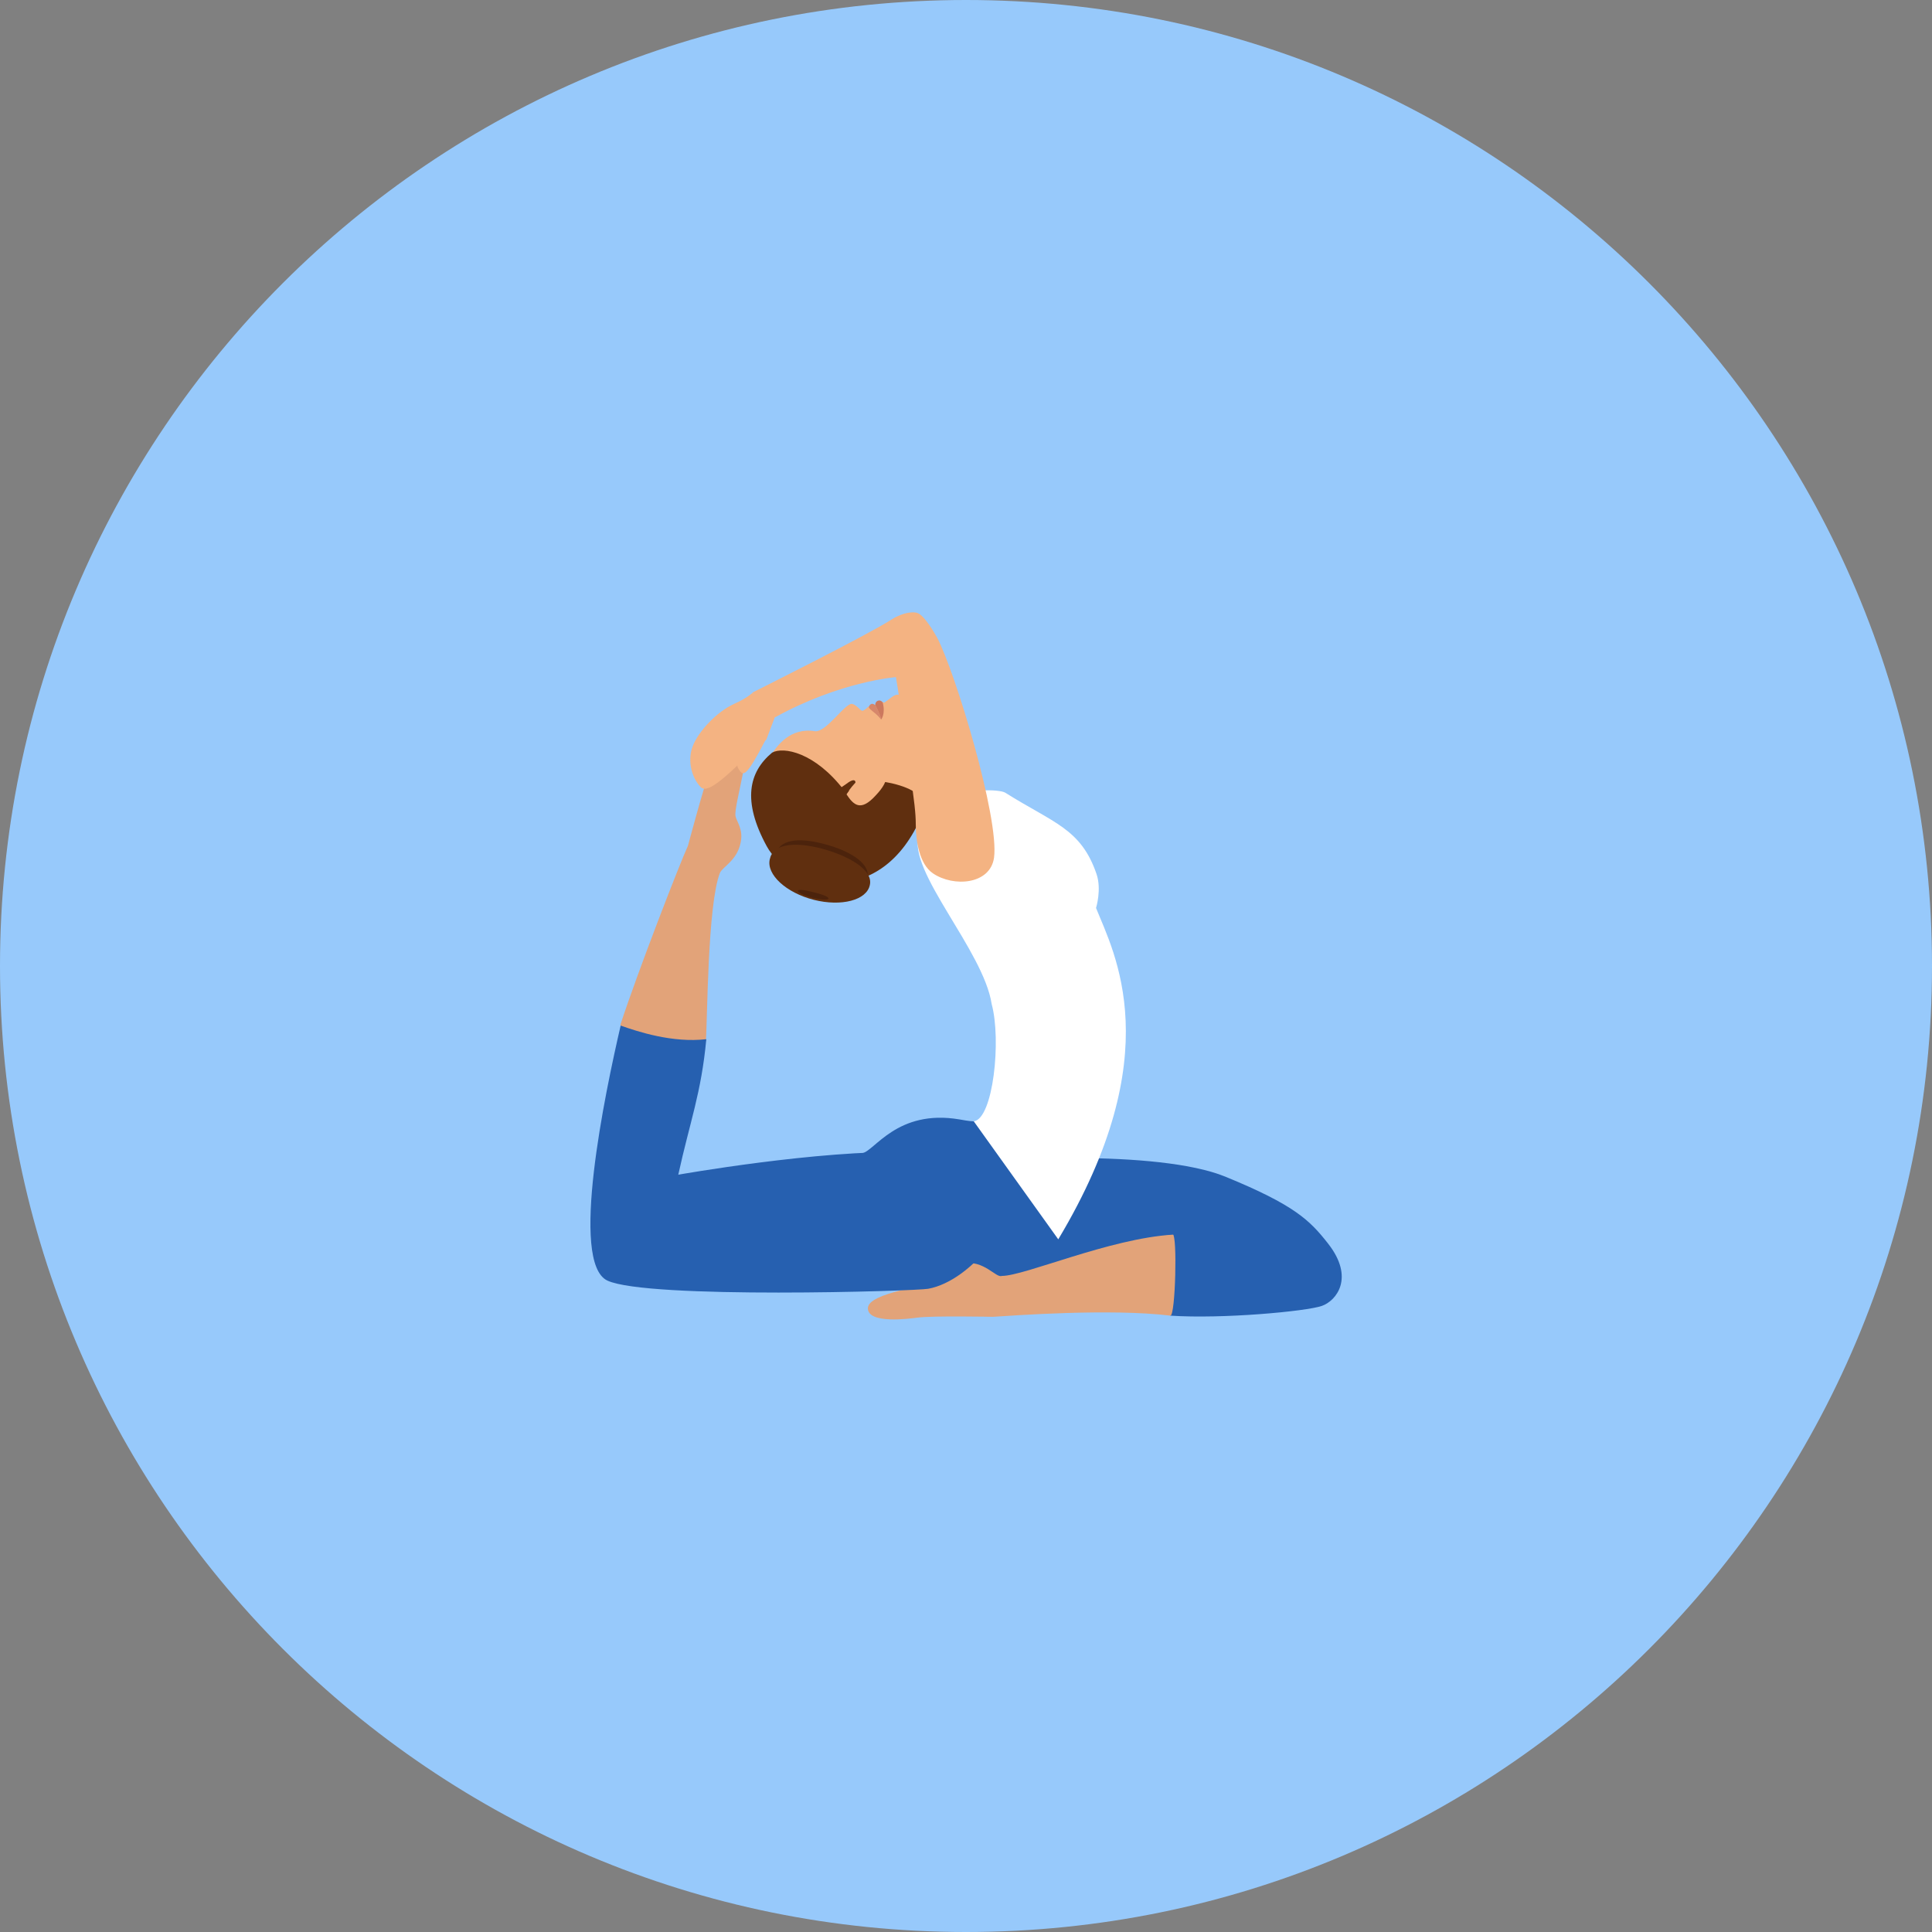 <?xml version="1.0" encoding="UTF-8"?> <svg xmlns="http://www.w3.org/2000/svg" width="120" height="120" viewBox="0 0 120 120" fill="none"><rect x="0" y="0" width="120" height="120" fill="#808080" stroke="none"/><g clip-path="url(#clip0_226_1036)"><path d="M0 60C0 26.868 26.868 0 60 0C93.132 0 120 26.868 120 60C120 93.132 93.132 120 60 120C26.868 120 0 93.132 0 60Z" fill="#97C9FB"></path><path d="M72.696 81.717C75.913 81.935 81.137 81.451 82.104 81.112C82.999 80.798 84.159 79.371 82.491 77.243C81.354 75.792 80.411 74.849 76.106 73.084C71.947 71.391 61.693 71.898 57.823 72.455C56.832 72.551 55.937 72.745 55.212 72.938C53.785 73.325 58.597 79.662 60.556 79.976C64.812 79.71 70.931 76.929 72.89 76.663C72.841 76.687 72.479 81.693 72.696 81.717Z" fill="#2660B0"></path><path d="M71.488 76.832C71.488 76.832 74.052 75.768 77.268 76.445C77.292 76.421 72.939 76.638 71.488 76.832Z" fill="#2660B0"></path><path d="M65.731 76.977C65.731 76.977 62.587 69.577 60.483 69.649C60.241 69.649 59.733 69.553 59.588 69.528C55.719 68.875 54.316 71.511 53.542 71.632C52.72 71.778 55.041 80.193 56.686 80.145C59.927 80.048 60.7 79.806 62.829 79.008C64.038 78.549 65.731 76.977 65.731 76.977Z" fill="#2660B0"></path><path d="M53.906 81.258C53.906 80.266 57.776 79.903 58.38 79.444C58.67 79.202 59.009 78.718 59.807 78.477C61.113 78.235 61.863 79.395 62.225 79.25C63.652 79.25 68.9 76.929 72.842 76.687C73.132 76.663 73.011 81.741 72.697 81.717C68.949 81.258 62.854 81.717 61.669 81.79C61.669 81.79 57.921 81.717 57.002 81.838C56.47 81.911 53.906 82.249 53.906 81.258Z" fill="#E2A379"></path><path d="M46.046 45.49C46.94 45.949 45.562 49.94 45.683 50.689C45.755 51.052 46.191 51.511 45.997 52.358C45.78 53.446 44.861 53.857 44.715 54.22C43.942 56.203 43.942 63.386 43.845 64.571C43.651 66.965 38.283 64.45 38.549 63.603C39.637 60.29 42.2 53.688 42.732 52.527C42.732 52.527 43.724 48.803 44.062 47.956C44.28 47.449 45.175 45.03 46.046 45.49Z" fill="#E2A379"></path><path d="M42.129 72.963C42.855 69.649 43.556 67.908 43.87 64.546C41.79 64.788 39.638 64.087 38.55 63.7C37.582 67.884 35.358 78.428 37.727 79.54C40.218 80.701 56.929 80.193 57.655 80.048C60.412 79.54 63.411 75.526 62.395 73.833C62.395 73.833 59.686 71.632 56.494 71.56C50.835 71.415 42.129 72.963 42.129 72.963Z" fill="#2660B0"></path><path d="M68.101 54.269C67.134 51.463 65.441 51.125 62.442 49.238C62.055 48.996 59.927 49.021 59.105 49.48C58.186 50.012 57.436 50.738 57.073 51.874C56.348 54.099 61.088 59.033 61.596 62.37C62.2 64.595 61.693 69.48 60.483 69.649L65.731 76.977C72.648 65.441 69.189 59.178 68.077 56.397C68.077 56.397 68.44 55.236 68.101 54.269Z" fill="white"></path><path d="M59.468 48.948C59.468 48.948 58.669 48.295 57.412 47.038L54.002 49.166C55.937 49.794 57.267 51.463 57.267 51.463C58.645 49.19 60.241 49.553 60.967 49.093L59.468 48.948Z" fill="#E2A379"></path><path d="M50.616 45.417C49.093 45.175 48.27 46.288 47.835 46.989C46.529 49.19 47.013 50.568 47.908 52.213C49.068 54.365 55.211 52.116 56.057 51.391C58.282 49.553 57.388 45.587 56.662 44.135C55.864 42.563 55.55 43.241 54.945 43.628C54.921 43.652 54.8 43.603 54.8 43.603C54.582 43.724 54.292 43.894 53.929 43.894C53.929 43.894 53.76 44.063 53.663 44.111C53.591 44.16 53.542 44.16 53.47 44.111C53.276 43.918 53.083 43.748 52.938 43.724C52.527 43.603 51.318 45.514 50.616 45.417Z" fill="#F4B382"></path><path d="M54.728 44.692C54.728 44.692 54.728 44.498 54.366 43.797C54.269 43.724 54.1 43.628 53.979 43.869C53.882 44.039 54.39 44.232 54.728 44.692Z" fill="#D6876B"></path><path d="M54.729 44.692C54.729 44.692 55.019 44.353 54.825 43.628C54.753 43.531 54.656 43.507 54.608 43.507C54.342 43.531 54.366 43.797 54.366 43.797C54.729 44.498 54.729 44.692 54.729 44.692Z" fill="#CC785E"></path><path d="M47.618 52.551C49.045 55.187 54.752 56.639 57.267 50.617C57.437 50.206 57.485 49.48 56.445 48.996C55.695 48.658 54.897 48.561 54.897 48.561C54.656 48.537 54.414 48.513 54.123 48.489C53.833 48.464 52.624 49.335 52.431 49.093C50.617 46.723 48.658 46.36 47.957 46.747C46.505 47.956 46.094 49.746 47.618 52.551Z" fill="#602F0F"></path><path d="M54.39 49.407C55.357 48.392 55.14 47.86 54.704 47.207L53.108 48.585L52.576 49.335C53.011 49.988 53.447 50.447 54.39 49.407Z" fill="#F4B382"></path><path d="M53.881 54.51C53.687 55.405 52.261 55.816 50.689 55.405C49.117 54.994 48.004 53.954 48.198 53.059C48.391 52.164 49.552 51.995 51.124 52.406C52.672 52.793 54.074 53.591 53.881 54.51Z" fill="#4C230C"></path><path d="M52.577 48.682C52.384 48.827 52.19 48.948 52.045 49.02C51.828 49.141 51.658 49.19 51.658 49.19L52.335 49.794C52.456 49.746 52.553 49.673 52.674 49.601C52.674 49.601 52.601 49.528 52.48 49.407C52.48 49.407 52.48 49.407 52.505 49.432C52.626 49.238 52.819 48.948 53.133 48.609C53.133 48.634 53.182 48.222 52.577 48.682Z" fill="#602F0F"></path><path d="M54.027 54.97C53.834 55.913 52.262 56.324 50.545 55.889C48.828 55.453 47.594 54.317 47.812 53.374C48.005 52.43 49.287 52.261 51.004 52.697C52.721 53.156 54.245 54.027 54.027 54.97Z" fill="#602F0F"></path><path d="M51.463 55.816C51.439 55.913 51.004 55.889 50.472 55.768C49.94 55.623 49.553 55.429 49.553 55.333C49.577 55.236 49.94 55.26 50.472 55.405C51.004 55.526 51.487 55.695 51.463 55.816Z" fill="#4C230C"></path><path d="M46.723 43.023C46.723 43.023 53.978 39.395 55.38 38.476C56.106 38.017 56.783 37.969 57.025 38.09C57.291 38.21 57.726 38.742 58.21 39.613C59.322 41.717 62.079 50.81 61.741 53.277C61.499 54.946 59.226 55.115 57.944 54.244C57.097 53.664 56.88 52.213 56.88 51.197C56.88 50.568 56.807 49.819 56.444 47.376C56.178 45.901 55.937 43.7 55.647 42.056C55.647 42.056 52.188 42.322 48.15 44.547L46.723 43.023Z" fill="#F4B382"></path><path d="M48.126 44.547C48.465 44.256 46.723 43.047 46.723 43.047C46.723 43.047 46.361 43.386 45.587 43.724C44.523 44.208 43.362 45.441 43.023 46.36C42.709 47.158 42.902 48.247 43.531 48.9C44.16 49.553 46.602 46.554 47.594 45.949L48.126 44.547Z" fill="#F4B382"></path><path d="M46.456 46.457C46.456 46.457 45.513 47.231 45.876 47.763C46.166 48.222 46.311 48.343 47.569 45.925C47.569 45.925 47.303 45.707 46.456 46.457Z" fill="#F4B382"></path></g><defs><clipPath id="clip0_226_1036"><rect width="120" height="120" fill="white"></rect></clipPath></defs></svg> 